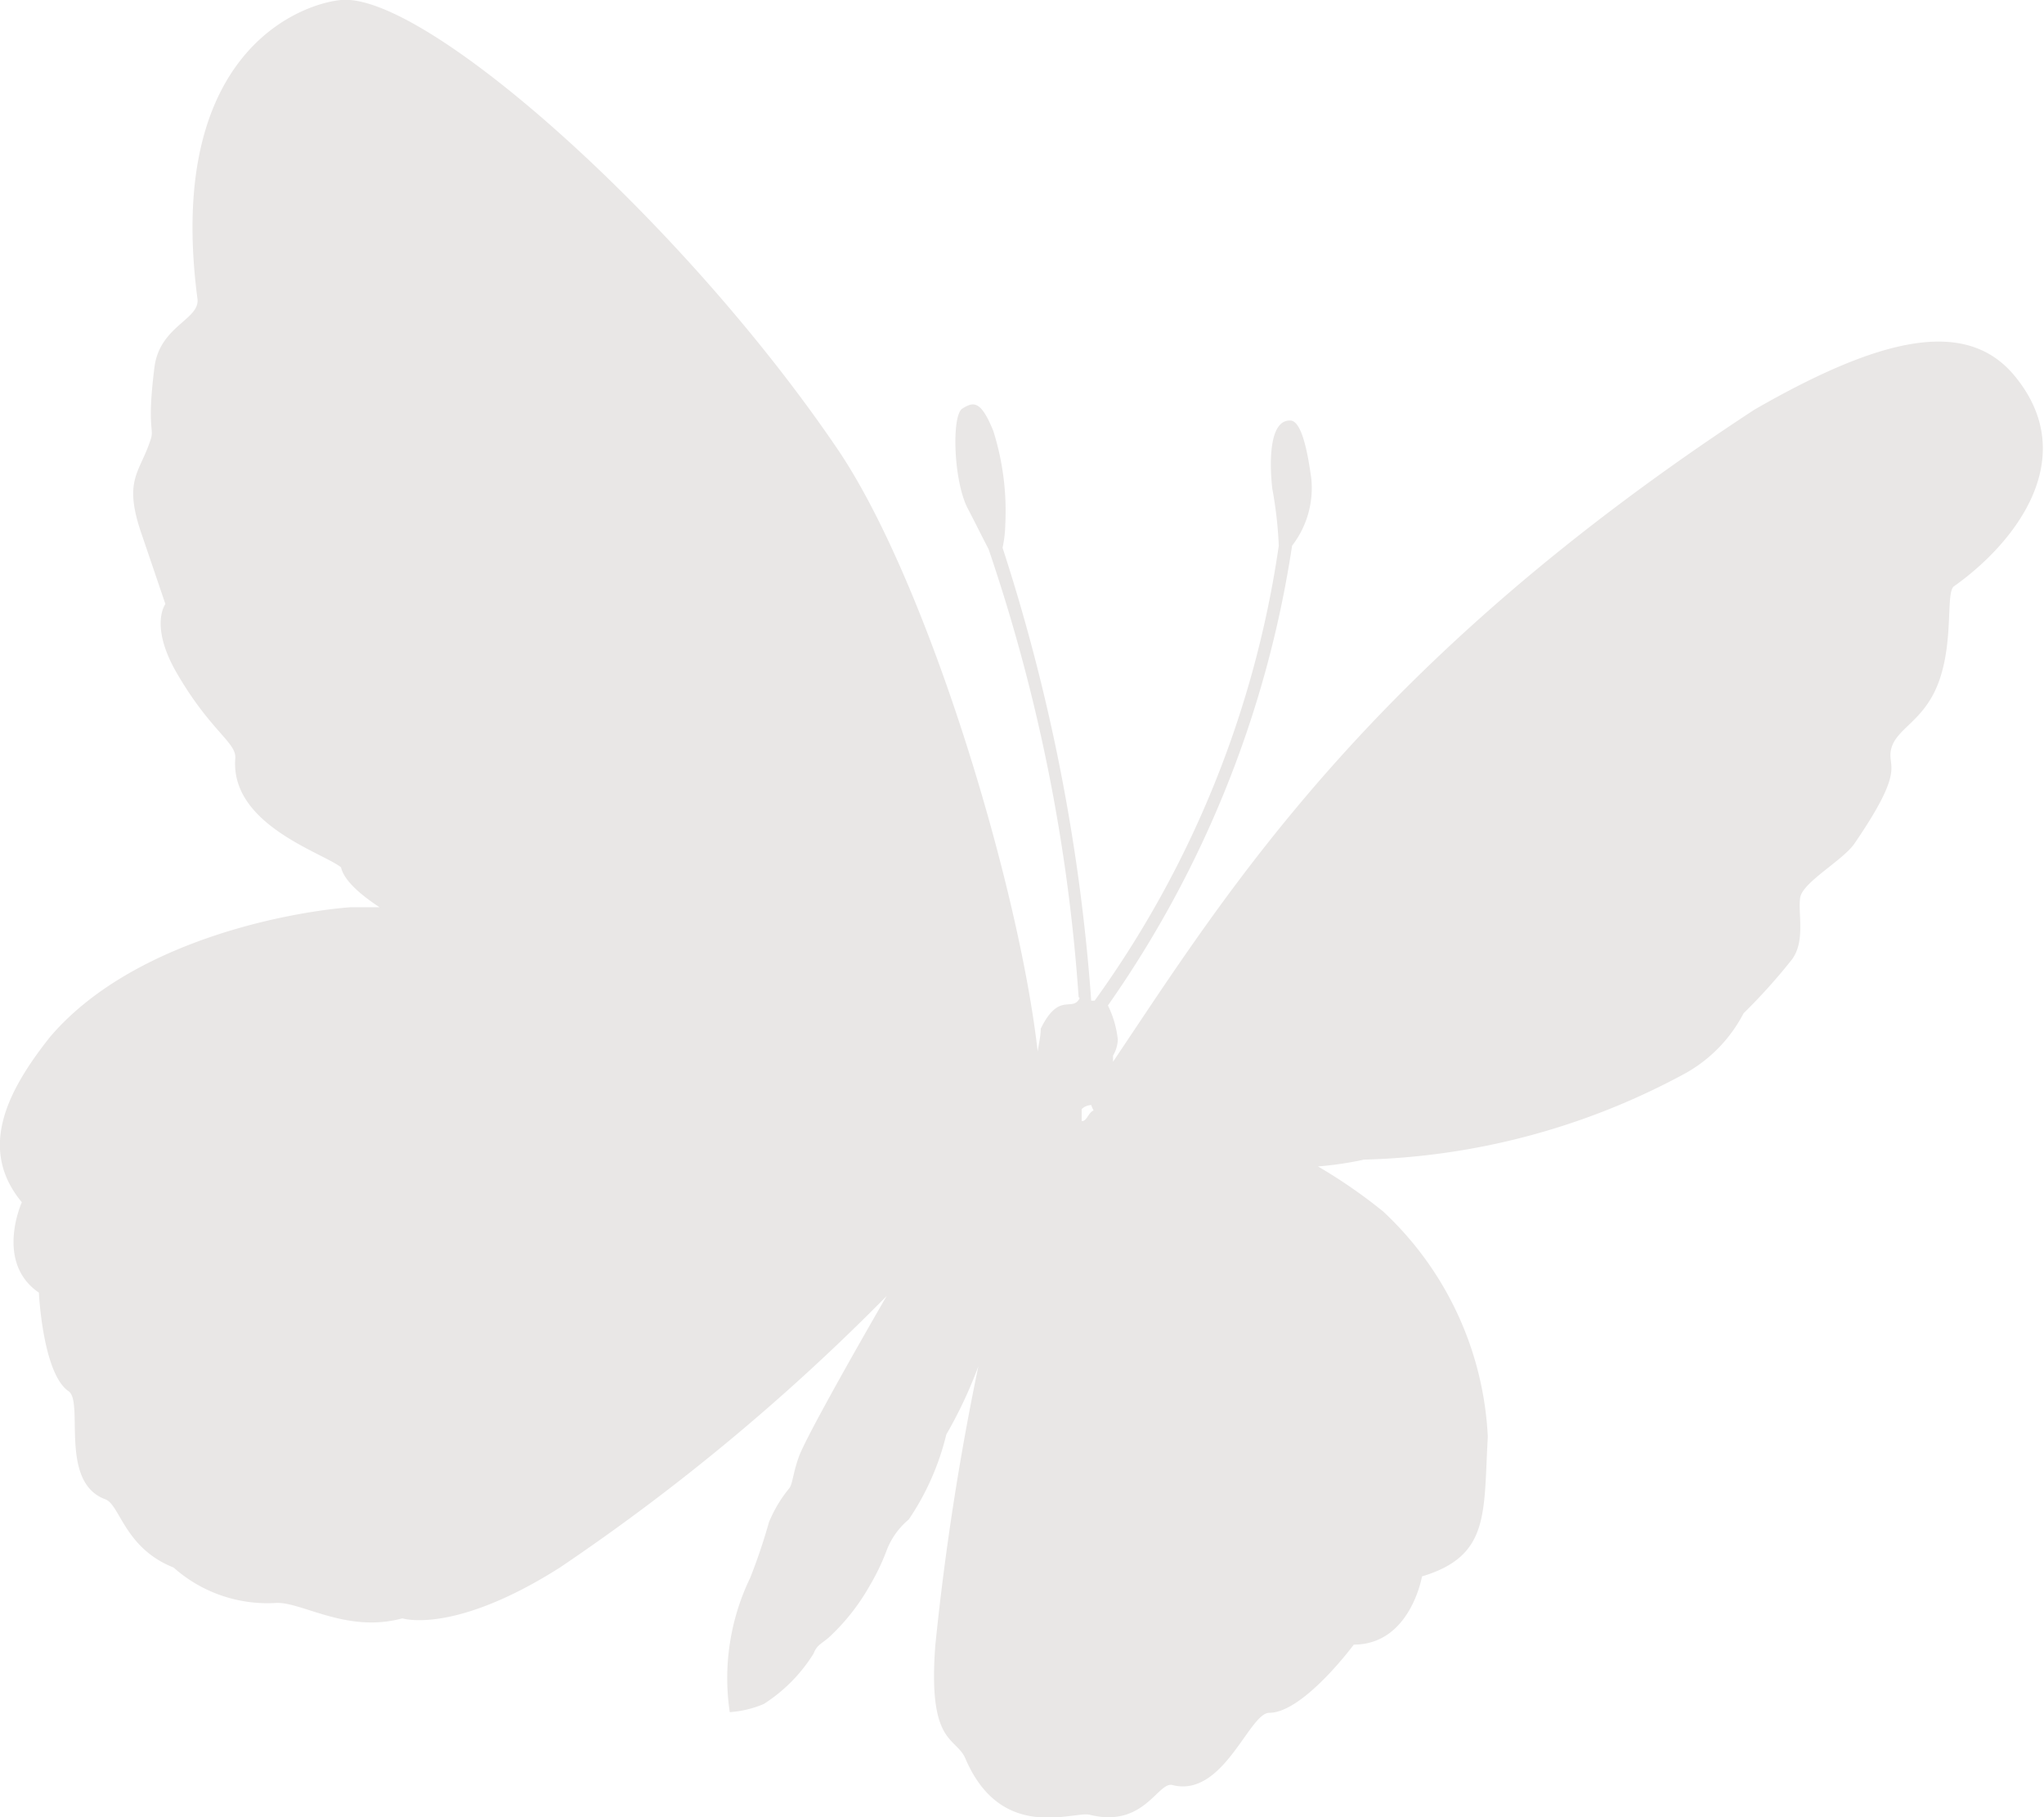 <svg id="Layer_1" data-name="Layer 1" xmlns="http://www.w3.org/2000/svg" viewBox="0 0 59.94 53.28"><defs><style>.cls-1{fill:#E9E7E6;}</style></defs><title>Butterfly</title><path class="cls-1" d="M31.72 32.87v-.35a.42.42 0 0 1 .28-.12.9.9 0 0 0 .07.16c-.14.05-.18.26-.31.31m-.1-3.6c-.22.42-.6-.21-1.14.89 0 .22-.06.45-.09.67-.54-4.8-3.19-13.65-5.82-17.59C20.07 6.52 12.47-.23 10 0 8.83.11 4.84 1.52 5.79 8.76c.08.61-1.1.79-1.26 2-.23 1.83 0 1.79-.11 2.12-.32 1-.83 1.18-.25 2.83l.68 2s-.47.62.32 2c1 1.73 1.76 2.05 1.73 2.52-.16 1.95 2.57 2.77 3.1 3.2.08.35.49.75 1.13 1.17h-.85c-1.83.14-6.42 1-8.81 3.8-1.33 1.67-2.09 3.33-.83 4.85 0 0-.8 1.76.5 2.65 0 0 .11 2.37.87 2.89.46.31-.29 2.67 1.08 3.17.43.16.56 1.43 2 2A4.14 4.14 0 0 0 8.07 47c.75-.06 2.08.9 3.73.45 0 0 1.5.49 4.62-1.49A62.46 62.46 0 0 0 26 38c-1 1.73-2.4 4.21-2.58 4.73s-.17.75-.27.9a3.93 3.93 0 0 0-.6 1 16.83 16.83 0 0 1-.55 1.63 6.76 6.76 0 0 0-.6 3.94 3.06 3.06 0 0 0 1-.24 4.69 4.69 0 0 0 1.46-1.48c.1-.27.26-.29.5-.52a6.24 6.24 0 0 0 1.14-1.46 6.48 6.48 0 0 0 .5-1.04 2.21 2.21 0 0 1 .65-.91 7.61 7.61 0 0 0 1.1-2.49 13 13 0 0 0 .94-2 79.89 79.89 0 0 0-1.26 8.16c-.23 2.95.6 2.69.88 3.34 1.06 2.48 3.18 1.53 3.65 1.65 1.6.4 2-1 2.43-.87 1.49.37 2.24-2.12 2.83-2.12 1 0 2.48-2 2.48-2 1.66 0 2-2 2-2 2-.6 1.8-1.85 1.93-4.09a9.66 9.66 0 0 0-3.07-6.61 15.3 15.3 0 0 0-1.91-1.32A10.19 10.19 0 0 0 40 34a20.84 20.84 0 0 0 9.33-2.48 4.26 4.26 0 0 0 1.8-1.81 17.09 17.09 0 0 0 1.42-1.58c.4-.54.17-1.36.24-1.81s1.23-1.08 1.58-1.57c1.6-2.33.92-2.23 1.1-2.83s1-.8 1.41-2 .18-2.56.42-2.73c1.85-1.31 3.74-3.81 1.77-6.18-1.44-1.73-4-1.08-7.62 1C40.11 19.43 36 26.13 32.64 31.13v-.18a1 1 0 0 0 .14-.47 3 3 0 0 0-.29-1A31.68 31.68 0 0 0 37.89 16a2.76 2.76 0 0 0 .56-2c-.08-.55-.25-1.7-.63-1.67-.62 0-.59 1.3-.51 2A11.85 11.85 0 0 1 37.5 16a30.18 30.18 0 0 1-5.4 13.34H32a55.84 55.84 0 0 0-2.6-13.28 3.57 3.57 0 0 0 .08-.68 7.81 7.81 0 0 0-.35-2.74c-.37-.92-.59-.86-.91-.66s-.26 2.13.16 2.93c.21.4.39.77.61 1.19a51.6 51.6 0 0 1 2.64 13.13"/></svg>
